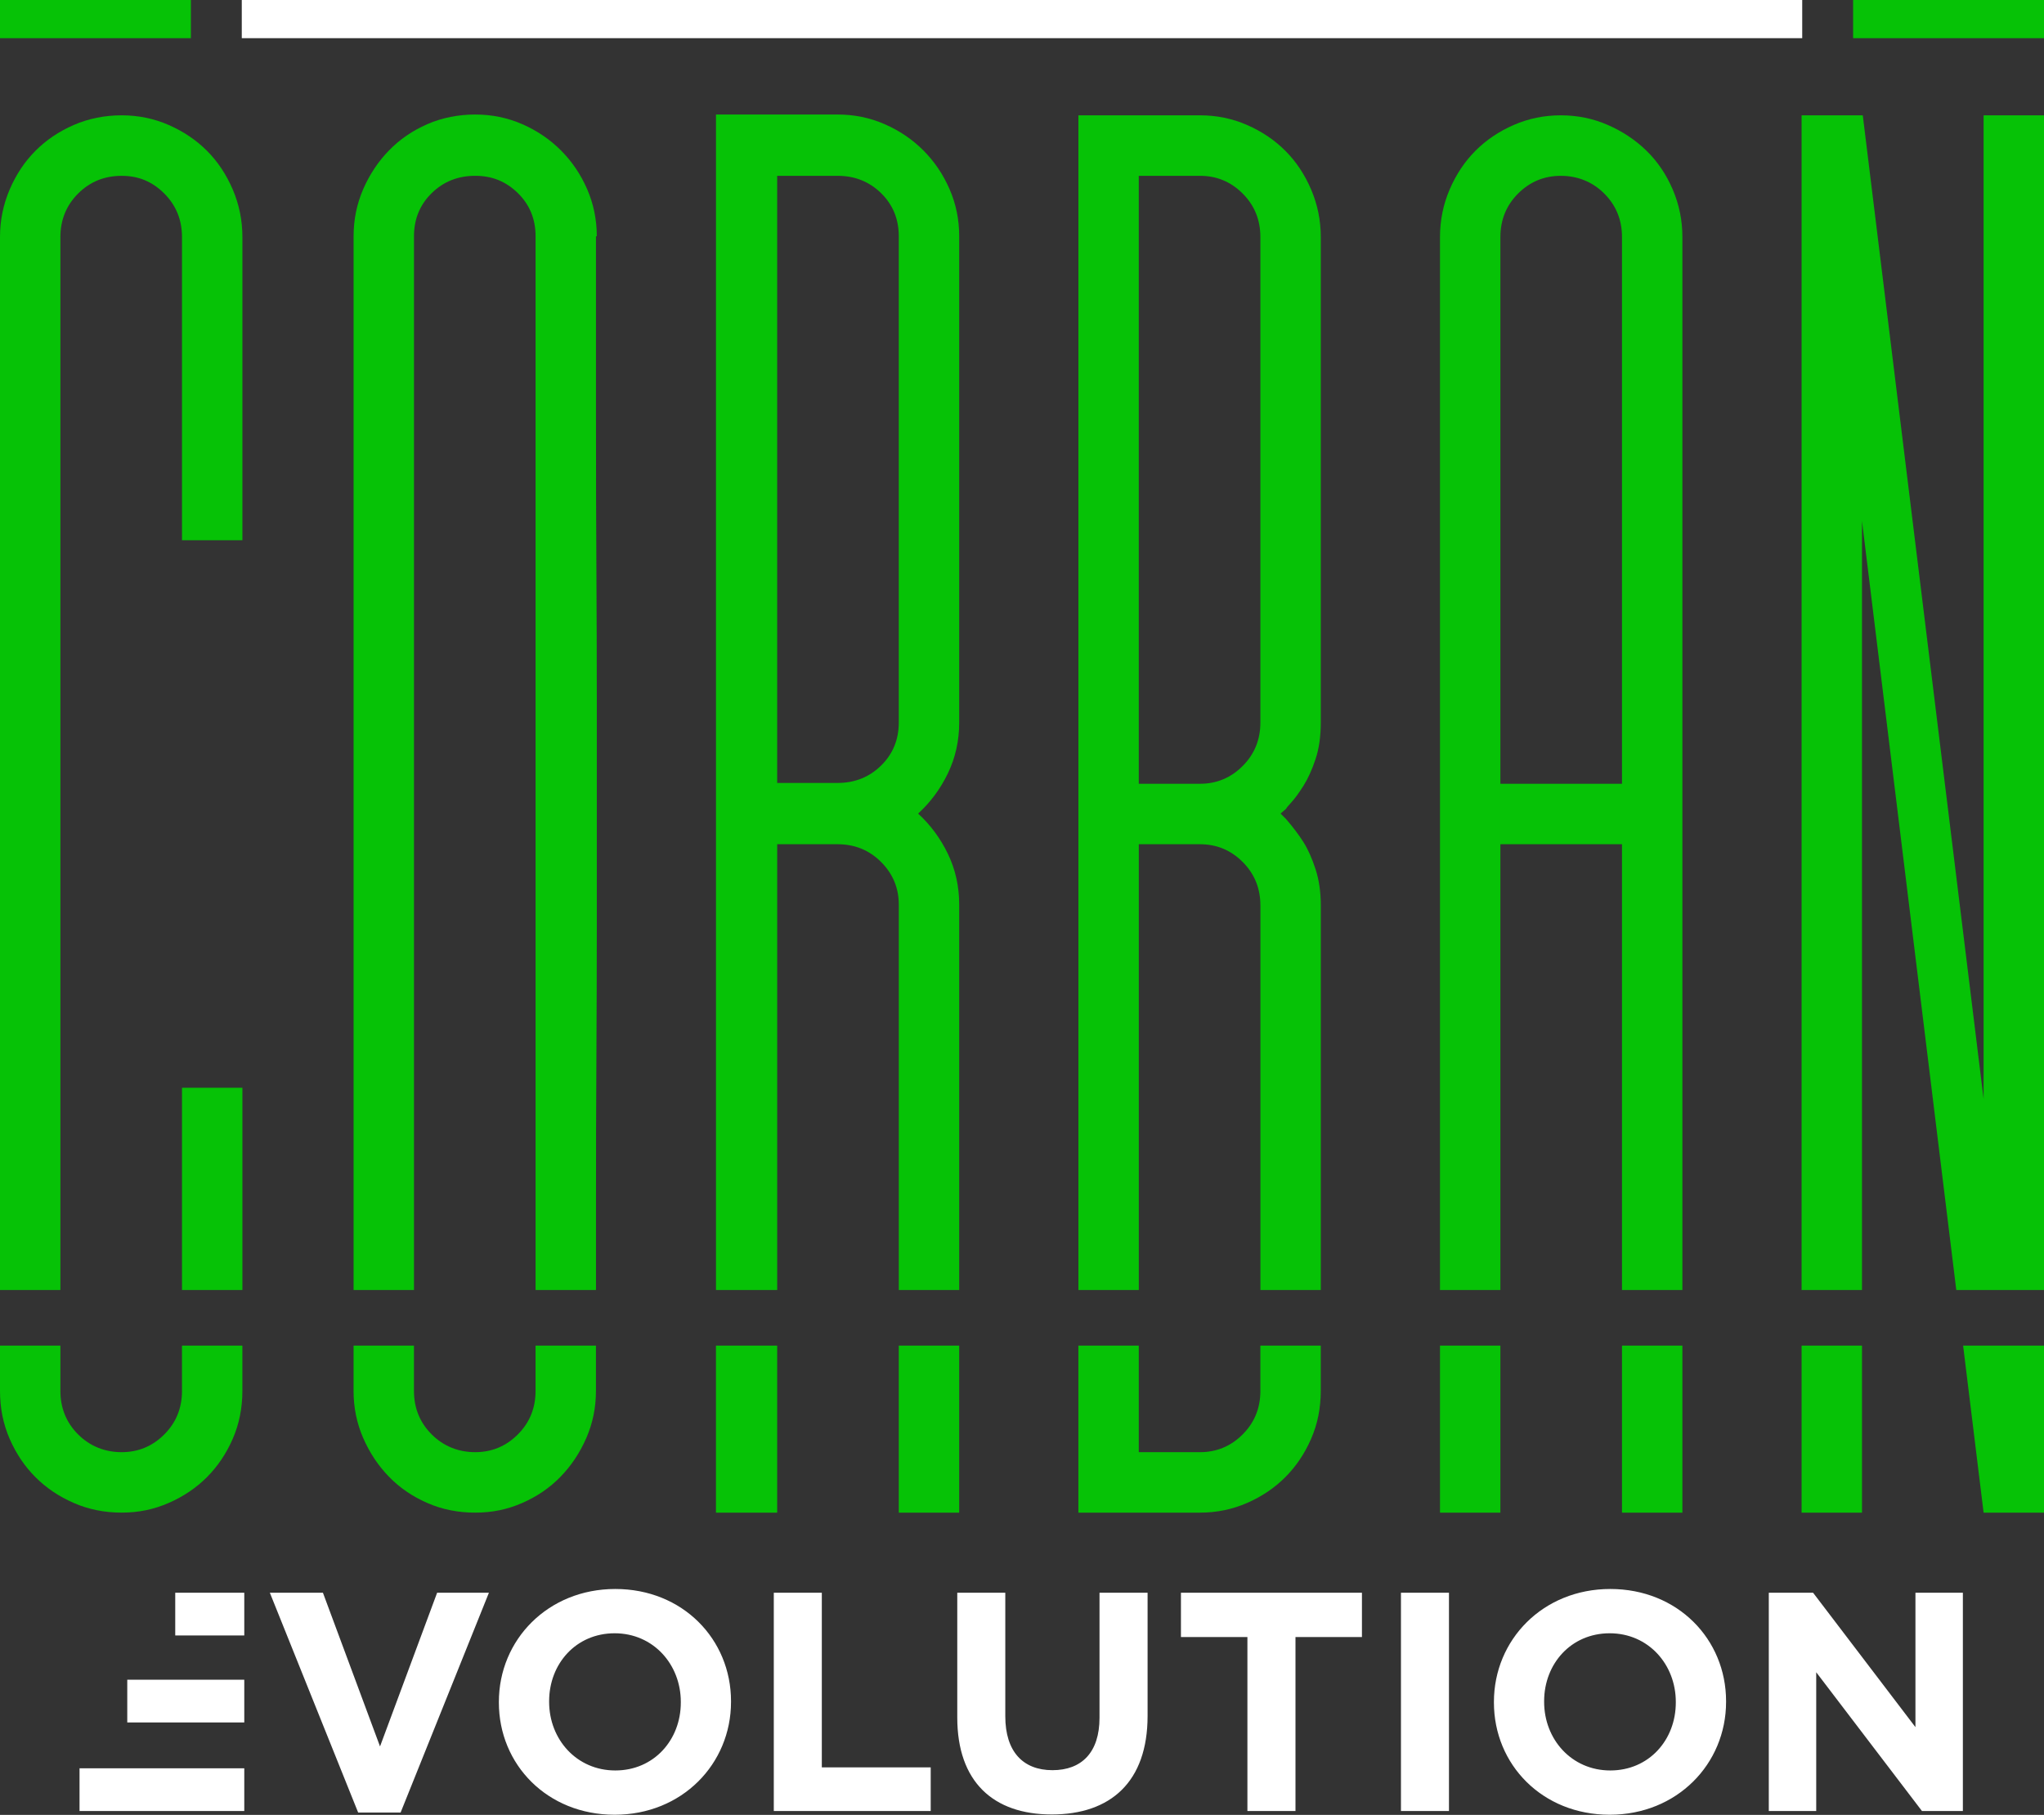 <svg xmlns="http://www.w3.org/2000/svg" width="1285" height="1141" viewBox="0 0 1285 1141" fill="none"><rect x="0" y="0" width="1285" height="1141" fill="#333333" stroke="none"/><path d="M114.421 874.442C114.421 885.268 110.703 894.384 103.293 901.803C95.857 909.248 86.909 912.971 76.451 912.971C65.993 912.971 56.534 909.248 49.098 901.803C41.688 894.384 37.97 885.268 37.97 874.442V845.977H0V874.442C0 885.268 2.023 895.318 6.07 904.592C10.13 913.892 15.516 921.916 22.282 928.664C29.009 935.425 37.037 940.831 46.325 944.883C55.601 948.947 65.639 950.973 76.438 950.973C87.238 950.973 96.776 948.947 106.065 944.883C115.341 940.844 123.342 935.425 130.108 928.664C136.835 921.902 142.248 913.892 146.308 904.592C150.341 895.305 152.377 885.255 152.377 874.442V845.977H114.408V874.442H114.421ZM114.421 811.039H152.391V683.852H114.421V811.039ZM146.321 119.131C142.261 109.673 136.861 101.571 130.121 94.809C123.355 88.048 115.341 82.642 106.078 78.59C96.79 74.526 86.909 72.5 76.451 72.5C65.993 72.5 55.601 74.526 46.339 78.59C37.05 82.629 29.022 88.048 22.296 94.809C15.529 101.571 10.143 109.673 6.083 119.131C2.023 128.615 0 138.573 0 149.044V811.039H37.97V149.044C37.97 138.244 41.688 129.102 49.098 121.683C56.534 114.264 65.639 110.542 76.451 110.542C87.264 110.542 95.857 114.264 103.293 121.683C110.703 129.102 114.421 138.244 114.421 149.044V339.661H152.391V149.044C152.391 138.586 150.367 128.615 146.321 119.131Z" fill="#06C206"></path><path d="M374.664 264.366V148.544H375.176C375.176 138.06 373.153 128.181 369.106 118.881C365.046 109.595 359.568 101.492 352.644 94.559C345.72 87.627 337.627 82.142 328.351 78.077C319.062 74.013 309.182 72 298.724 72C288.266 72 277.874 74.013 268.612 78.077C259.323 82.142 251.295 87.627 244.569 94.559C237.802 101.492 232.416 109.595 228.356 118.881C224.323 128.181 222.286 138.06 222.286 148.544V811.039H260.256V148.544C260.256 137.718 263.974 128.681 271.41 121.407C278.82 114.159 287.925 110.528 298.738 110.528C309.55 110.528 318.143 114.159 325.579 121.407C332.989 128.681 336.707 137.718 336.707 148.544V811.039H374.677V758.607C374.677 724.314 374.756 692.889 374.939 664.331C375.097 635.774 375.189 609.163 375.189 584.486V438.501C375.189 413.837 375.097 387.226 374.939 358.668C374.756 330.111 374.677 298.685 374.677 264.366H374.664ZM336.694 874.442C336.694 885.268 332.976 894.384 325.566 901.803C318.13 909.248 309.182 912.971 298.724 912.971C288.266 912.971 278.807 909.248 271.397 901.803C263.961 894.384 260.243 885.268 260.243 874.442V845.977H222.273V874.442C222.273 884.926 224.296 894.805 228.343 904.105C232.403 913.392 237.789 921.495 244.555 928.427C251.282 935.359 259.31 940.844 268.598 944.896C277.874 948.961 287.912 950.986 298.711 950.986C309.511 950.986 319.049 948.961 328.338 944.896C337.614 940.858 345.641 935.359 352.381 928.427C359.134 921.495 364.521 913.392 368.581 904.105C372.64 894.805 374.65 884.926 374.65 874.442V845.977H336.681V874.442H336.694Z" fill="#06C206"></path><path d="M565.037 950.986H603.006V845.977H565.037V950.986ZM595.925 486.158C600.641 476.358 603.02 465.704 603.02 454.22V148.544C603.02 138.06 600.996 128.181 596.937 118.881C592.903 109.595 587.398 101.492 580.487 94.559C573.564 87.627 565.47 82.142 556.169 78.077C546.893 74.013 537.013 72 526.568 72H450.117V811.039H488.598V530.764H526.568C537.355 530.764 546.486 534.487 553.896 541.906C561.332 549.351 565.05 558.296 565.05 568.779V811.039H603.02V568.779C603.02 557.296 600.655 546.641 595.925 536.841C591.208 527.041 584.941 518.596 577.19 511.493C584.941 504.416 591.208 495.958 595.925 486.158ZM565.037 454.22C565.037 465.02 561.319 474.07 553.882 481.331C546.472 488.605 537.341 492.235 526.555 492.235H488.585V110.528H526.555C537.341 110.528 546.472 114.159 553.882 121.407C561.319 128.681 565.037 137.718 565.037 148.544V454.207V454.22ZM450.103 950.986H488.585V845.977H450.103V950.986Z" fill="#06C206"></path><path d="M792.368 874.442C792.368 885.268 788.65 894.384 781.214 901.803C773.804 909.248 764.843 912.971 754.399 912.971H715.917V845.977H677.947V950.986H754.399C764.843 950.986 774.71 948.961 783.999 944.896C793.275 940.858 801.302 935.438 808.042 928.677C814.782 921.916 820.195 913.905 824.241 904.605C828.301 895.318 830.324 885.268 830.324 874.456V845.99H792.355V874.456L792.368 874.442ZM811.852 504.403C814.046 502.035 816.569 498.576 819.459 493.998C822.323 489.447 824.846 483.856 827.04 477.266C829.234 470.676 830.338 463.007 830.338 454.207V149.044C830.338 138.586 828.314 128.615 824.255 119.131C820.221 109.673 814.808 101.571 808.055 94.809C801.302 88.048 793.275 82.642 784.012 78.59C774.723 74.526 764.857 72.5 754.412 72.5H677.96V811.039H715.93V530.764H754.412C764.857 530.764 773.817 534.487 781.227 541.906C788.663 549.351 792.381 558.467 792.381 569.293V811.039H830.351V569.293C830.351 560.848 829.247 553.231 827.053 546.47C824.859 539.709 822.336 534.053 819.472 529.488C816.595 524.937 812.969 520.109 808.581 515.032L805.033 511.48L808.581 508.441C808.581 508.113 809.658 506.758 811.865 504.403H811.852ZM792.368 454.22C792.368 465.02 788.65 474.162 781.214 481.581C773.804 489.026 764.843 492.749 754.399 492.749H715.917V110.529H754.399C764.843 110.529 773.804 114.251 781.214 121.67C788.65 129.089 792.368 138.231 792.368 149.031V454.207V454.22Z" fill="#06C206"></path><path d="M1019.7 950.986H1057.67V845.977H1019.7V950.986ZM1051.59 119.131C1047.55 109.673 1042.05 101.571 1035.14 94.809C1028.21 88.048 1020.12 82.642 1010.84 78.59C1001.56 74.526 991.675 72.5 981.217 72.5C970.759 72.5 960.879 74.526 951.59 78.59C942.315 82.629 934.287 88.048 927.547 94.809C920.808 101.571 915.408 109.673 911.348 119.131C907.288 128.602 905.278 138.573 905.278 149.044V811.039H943.248V530.764H1019.7V811.039H1057.67V149.044C1057.67 138.586 1055.65 128.615 1051.59 119.131ZM1019.7 492.749H943.248V149.044C943.248 138.244 946.953 129.102 954.376 121.683C961.786 114.264 970.746 110.542 981.217 110.542C991.688 110.542 1001.13 114.264 1008.54 121.683C1015.98 129.102 1019.7 138.244 1019.7 149.044V492.749ZM905.278 950.986H943.248V845.977H905.278V950.986Z" fill="#06C206"></path><path d="M1247.03 950.986H1285V845.977H1234.15L1247.03 950.986ZM1247.03 72.5V690.942L1171.07 72.5H1132.6V811.039H1170.57V327.48L1229.86 811.039H1285V72.5H1247.03ZM1132.61 950.986H1170.58V845.977H1132.61V950.986Z" fill="#06C206"></path><path d="M50 1138.59H153.569V1111.71H50V1138.59ZM80.005 1082.91H153.569V1056.04H80.005V1082.91ZM110.166 1028.2H153.569V1001.35H110.166V1028.2ZM225.17 1139.55H251.841L307.364 1001.35H274.804L238.91 1097.98L203.016 1001.35H169.646L225.17 1139.55ZM386.412 1140.92C428.787 1140.92 459.571 1108.97 459.571 1069.96V1069.55C459.571 1030.56 429.16 998.986 386.817 998.986C344.473 998.986 313.627 1030.94 313.627 1069.96V1070.36C313.627 1109.38 344.037 1140.92 386.412 1140.92ZM386.817 1113.08C362.483 1113.08 345.221 1093.5 345.221 1069.96V1069.55C345.221 1046.04 362.077 1026.83 386.412 1026.83C410.746 1026.83 428.008 1046.44 428.008 1069.96V1070.36C428.008 1093.87 411.12 1113.08 386.817 1113.08ZM486.46 1138.59H585.106V1111.12H516.652V1001.35H486.46V1138.59ZM661.224 1140.74C698.115 1140.74 721.453 1120.34 721.453 1078.77V1001.35H691.229V1079.95C691.229 1101.72 680.044 1112.9 661.63 1112.9C643.215 1112.9 631.998 1101.31 631.998 1078.99V1001.35H601.806V1079.76C601.806 1120.15 624.365 1140.74 661.224 1140.74ZM784.205 1138.59H814.428V1029.19H856.211V1001.35H742.422V1029.19H784.205V1138.59ZM880.732 1138.59H910.924V1001.35H880.732V1138.59ZM1011.97 1140.92C1054.31 1140.92 1085.13 1108.97 1085.13 1069.96V1069.55C1085.13 1030.56 1054.72 998.986 1012.34 998.986C969.968 998.986 939.184 1030.94 939.184 1069.96V1070.36C939.184 1109.38 969.594 1140.92 1011.97 1140.92ZM1012.34 1113.08C988.008 1113.08 970.747 1093.5 970.747 1069.96V1069.55C970.747 1046.04 987.635 1026.83 1011.97 1026.83C1036.3 1026.83 1053.53 1046.44 1053.53 1069.96V1070.36C1053.53 1093.87 1036.68 1113.08 1012.34 1113.08ZM1111.99 1138.59H1141.8V1051.33L1208.29 1138.59H1234V1001.35H1204.18V1085.84L1139.84 1001.35H1111.99V1138.59Z" fill="white"></path><rect x="152" width="981" height="24" fill="white"></rect><rect width="120" height="24" fill="#06C206"></rect><rect x="1165" width="120" height="24" fill="#06C206"></rect></svg>